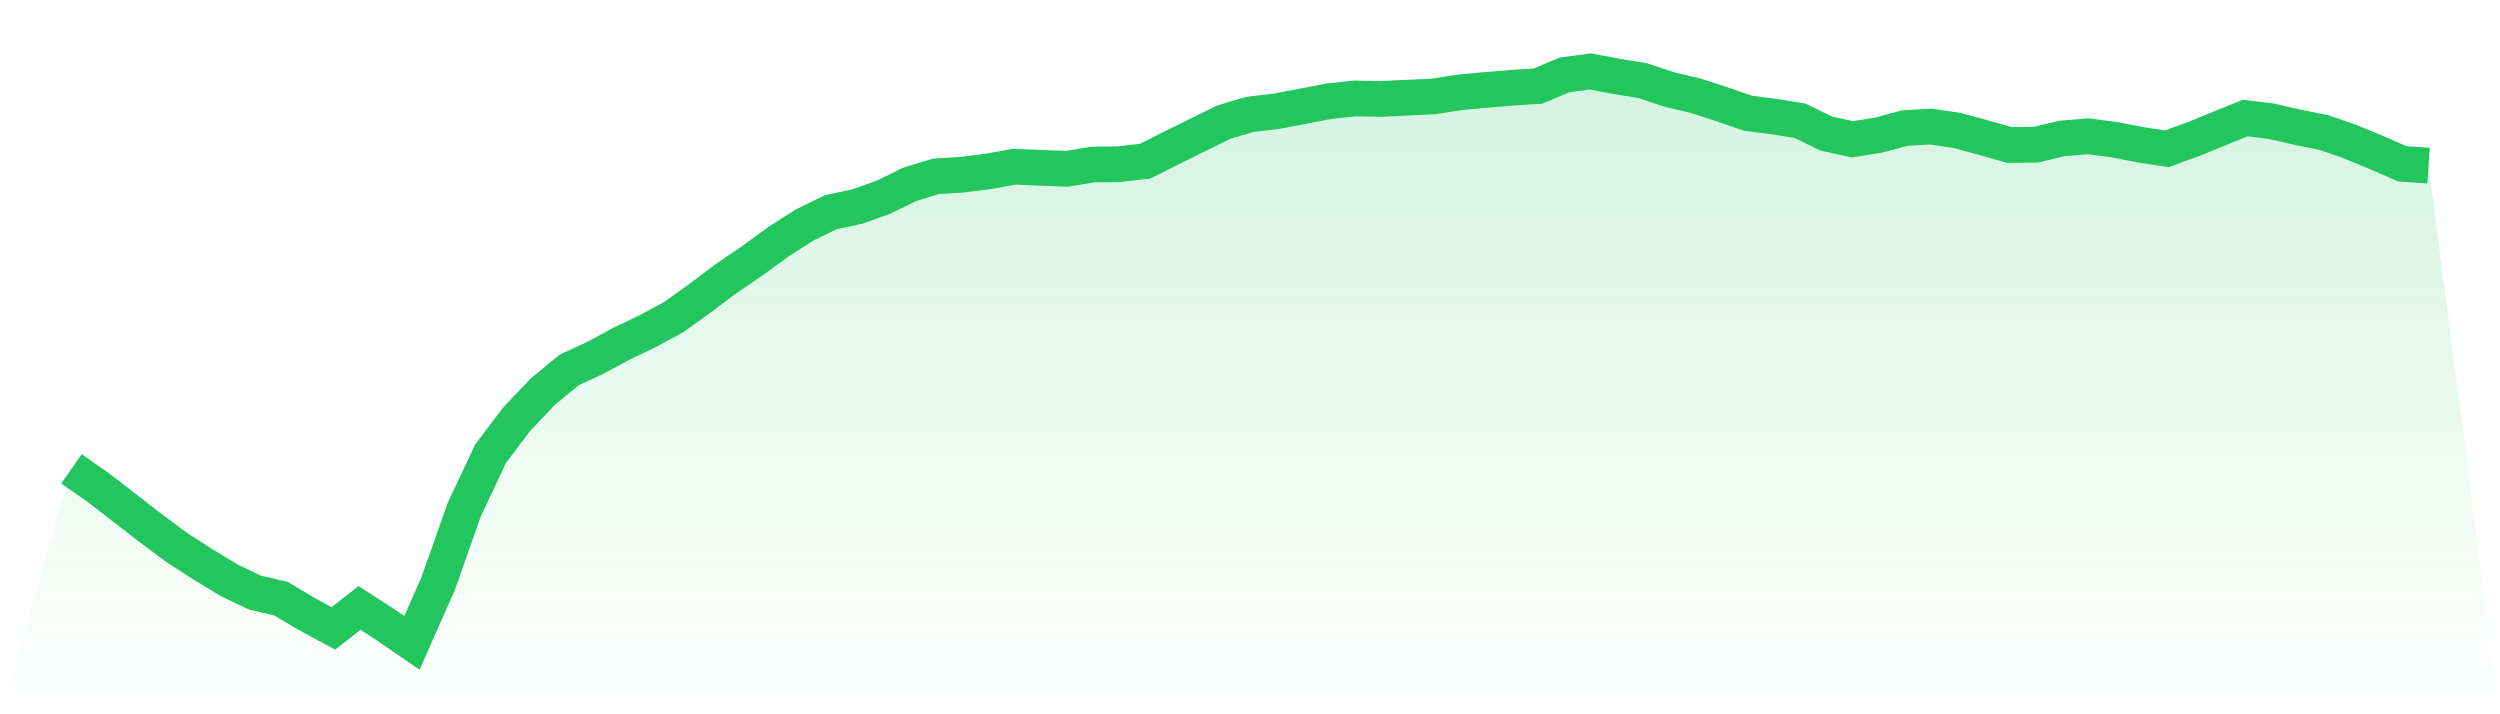 <svg viewBox="0 0 140 40" xmlns="http://www.w3.org/2000/svg">
<defs>
<linearGradient id="gradient" x1="0" x2="0" y1="0" y2="1">
<stop offset="0%" stop-color="#22c55e" stop-opacity="0.2"/>
<stop offset="100%" stop-color="#22c55e" stop-opacity="0"/>
</linearGradient>
</defs>
<path d="M4,26.254 L4,26.254 L5.467,27.278 L6.933,28.409 L8.4,29.545 L9.867,30.638 L11.333,31.585 L12.8,32.477 L14.267,33.184 L15.733,33.523 L17.2,34.397 L18.667,35.191 L20.133,34.044 L21.6,34.994 L23.067,36 L24.533,32.692 L26,28.534 L27.467,25.414 L28.933,23.471 L30.4,21.929 L31.867,20.72 L33.333,20.04 L34.8,19.249 L36.267,18.547 L37.733,17.751 L39.2,16.701 L40.667,15.597 L42.133,14.6 L43.6,13.531 L45.067,12.595 L46.533,11.879 L48,11.569 L49.467,11.046 L50.933,10.326 L52.4,9.877 L53.867,9.785 L55.333,9.599 L56.8,9.336 L58.267,9.398 L59.733,9.454 L61.2,9.215 L62.667,9.195 L64.133,9.025 L65.6,8.285 L67.067,7.561 L68.533,6.837 L70,6.405 L71.467,6.233 L72.933,5.956 L74.4,5.672 L75.867,5.513 L77.333,5.54 L78.8,5.469 L80.267,5.402 L81.733,5.171 L83.2,5.037 L84.667,4.914 L86.133,4.82 L87.6,4.199 L89.067,4 L90.533,4.279 L92,4.519 L93.467,5.008 L94.933,5.355 L96.4,5.826 L97.867,6.338 L99.333,6.526 L100.8,6.761 L102.267,7.478 L103.733,7.8 L105.2,7.567 L106.667,7.172 L108.133,7.087 L109.6,7.306 L111.067,7.704 L112.533,8.12 L114,8.102 L115.467,7.753 L116.933,7.632 L118.4,7.822 L119.867,8.106 L121.333,8.33 L122.8,7.802 L124.267,7.203 L125.733,6.609 L127.2,6.79 L128.667,7.127 L130.133,7.42 L131.6,7.93 L133.067,8.535 L134.533,9.175 L136,9.275 L140,40 L0,40 z" fill="url(#gradient)"/>
<path d="M4,26.254 L4,26.254 L5.467,27.278 L6.933,28.409 L8.4,29.545 L9.867,30.638 L11.333,31.585 L12.8,32.477 L14.267,33.184 L15.733,33.523 L17.2,34.397 L18.667,35.191 L20.133,34.044 L21.6,34.994 L23.067,36 L24.533,32.692 L26,28.534 L27.467,25.414 L28.933,23.471 L30.4,21.929 L31.867,20.72 L33.333,20.04 L34.8,19.249 L36.267,18.547 L37.733,17.751 L39.2,16.701 L40.667,15.597 L42.133,14.6 L43.6,13.531 L45.067,12.595 L46.533,11.879 L48,11.569 L49.467,11.046 L50.933,10.326 L52.4,9.877 L53.867,9.785 L55.333,9.599 L56.8,9.336 L58.267,9.398 L59.733,9.454 L61.2,9.215 L62.667,9.195 L64.133,9.025 L65.6,8.285 L67.067,7.561 L68.533,6.837 L70,6.405 L71.467,6.233 L72.933,5.956 L74.4,5.672 L75.867,5.513 L77.333,5.54 L78.8,5.469 L80.267,5.402 L81.733,5.171 L83.2,5.037 L84.667,4.914 L86.133,4.82 L87.6,4.199 L89.067,4 L90.533,4.279 L92,4.519 L93.467,5.008 L94.933,5.355 L96.4,5.826 L97.867,6.338 L99.333,6.526 L100.8,6.761 L102.267,7.478 L103.733,7.8 L105.2,7.567 L106.667,7.172 L108.133,7.087 L109.6,7.306 L111.067,7.704 L112.533,8.12 L114,8.102 L115.467,7.753 L116.933,7.632 L118.4,7.822 L119.867,8.106 L121.333,8.33 L122.8,7.802 L124.267,7.203 L125.733,6.609 L127.2,6.79 L128.667,7.127 L130.133,7.42 L131.6,7.93 L133.067,8.535 L134.533,9.175 L136,9.275" fill="none" stroke="#22c55e" stroke-width="2"/>
</svg>
